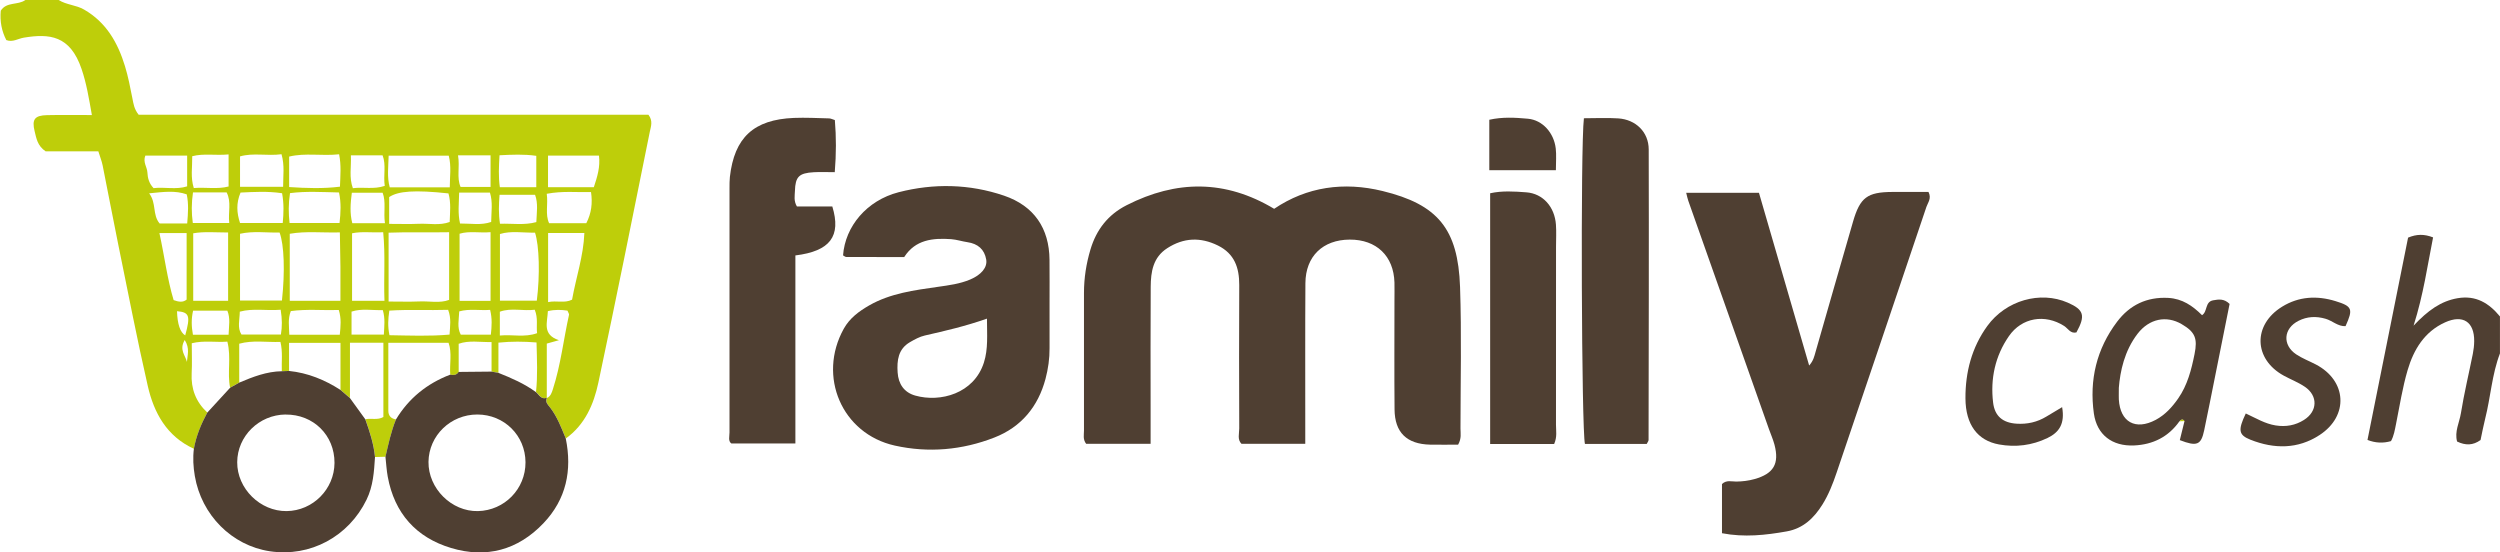 <?xml version="1.0" encoding="UTF-8"?>
<svg id="Capa_2" data-name="Capa 2" xmlns="http://www.w3.org/2000/svg" viewBox="0 0 530.87 117.31">
  <defs>
    <style>
      .cls-1 {
        fill: #4f3f32;
      }

      .cls-1, .cls-2 {
        stroke-width: 0px;
      }

      .cls-2 {
        fill: #bece0a;
      }
    </style>
  </defs>
  <g id="Capa_1-2" data-name="Capa 1">
    <g>
      <path class="cls-2" d="m41.16,95.29c-5.75-2.63-8.47-7.61-9.78-13.33-2.28-9.97-4.22-20.02-6.27-30.04-1.14-5.58-2.19-11.19-3.31-16.77-.2-.99-.59-1.93-.92-3.02h-11.2c-1.74-1.17-1.96-2.78-2.33-4.27-.62-2.51.02-3.35,2.62-3.41,3.1-.07,6.2-.02,9.54-.02-.64-3.6-1.15-6.75-2.2-9.81-2.43-7.13-6.84-7.51-12.22-6.63-1.25.2-2.41,1.05-3.75.52Q-.14,5.66.16,2.28C1.39.32,3.82,1.15,5.39,0h7.07c1.65,1.05,3.68,1.04,5.39,2.03,4.74,2.73,7.17,7.06,8.69,12.02.68,2.22,1.12,4.53,1.57,6.81.23,1.15.36,2.29,1.33,3.5h108.25c1.03,1.33.51,2.55.3,3.6-3.58,17.78-7.16,35.56-10.93,53.3-.98,4.6-2.84,8.92-6.91,11.85-.94-2.26-1.78-4.57-3.3-6.54-.45-.58-1.12-1.15-.73-2.05.82-.35,1.05-1.16,1.28-1.86,1.67-5.16,2.26-10.55,3.43-15.82.04-.2-.17-.46-.33-.88-1.3-.19-2.65-.26-4.16.11-.11,2.45-1.24,4.98,2.35,6.17-1.02.29-1.63.46-2.58.72v11.51c-1.2.41-1.6-.67-2.29-1.22.37-3.44.2-6.86.11-10.53-2.77-.21-5.26-.25-8.09.04v6.4c-.49-.09-.98-.17-1.46-.26v-6.27c-2.57.06-4.73-.42-6.98.37v5.97c-.43.69-1.08.74-1.79.58-.17-2.27.41-4.59-.36-6.76h-12.79c0,4.96,0,9.71,0,14.45,0,1.06.59,1.66,1.63,1.83-1.05,2.55-1.61,5.24-2.23,7.92-.74.02-1.48.04-2.22.06-.26-2.78-1.12-5.41-2.06-8.02,1.24-.27,2.58.24,3.83-.48v-15.77h-7.1v11.73c-.67-.58-1.34-1.15-2.01-1.73v-9.97h-10.92v5.95c-.51.02-1.03.04-1.54.06-.08-2.01.23-4.05-.29-6.21-3.03.1-5.83-.42-8.75.38v8.25c-.65.36-1.29.73-1.94,1.09-.64-3.15.28-6.42-.58-9.78-2.53.19-4.96-.3-7.56.34,0,2.25.09,4.32-.02,6.37-.17,3.31.89,6.08,3.32,8.34-1.3,2.43-2.35,4.95-2.84,7.67Zm41.36-31.26c2.41,0,4.47.07,6.52-.02,2.14-.1,4.35.43,6.33-.33v-14.37c-4.42.09-8.62-.07-12.85.1v14.62Zm-10.23-.15c0-2.59.02-4.91,0-7.23-.02-2.4-.08-4.81-.12-7.3-3.82.1-7.16-.31-10.64.29v14.24h10.77Zm-21.32-.06h8.9c.67-6.14.47-11.83-.5-14.44-2.77.06-5.6-.37-8.4.26v14.18Zm63.02.03c.69-5.42.53-11.67-.38-14.45-2.5.06-5.06-.44-7.45.29v14.16h7.83Zm-65.55-14.48c-2.68,0-5.08-.24-7.41.17v14.33h7.41v-14.51Zm55.73,14.52v-14.59c-2.34.21-4.49-.3-6.58.33v14.26h6.58Zm-22.53-.02c-.18-5.05.22-9.68-.27-14.56-2.38.14-4.54-.22-6.61.23v14.33h6.88Zm34.75-14.38v14.66c1.84-.39,3.49.3,5.09-.52.84-4.72,2.42-9.23,2.61-14.15h-7.7Zm-20.88-9.71c0-2.26.37-4.49-.22-6.72h-12.76c-.06,2.36-.37,4.5.23,6.72h12.75Zm-.28,1.29c-7.16-.77-10.66-.51-12.59.78v5.69c2.25,0,4.3.07,6.35-.02,2.15-.09,4.36.41,6.5-.38.06-2.07.32-3.98-.26-6.08Zm-33.83-1.35c3.77.25,7.22.36,10.79-.08.08-2.34.3-4.48-.18-6.88-3.67.41-7.14-.35-10.61.49v6.48Zm.09,7.64h10.61c.25-2.23.37-4.24-.11-6.49-3.55-.08-6.98-.3-10.41.14-.35,2.36-.32,4.26-.09,6.35Zm64.61-7.61c.74-2.24,1.39-4.3,1.09-6.71h-10.82v6.71h9.73Zm-43.4,31.43c4.31.07,8.43.25,12.76-.13.11-1.82.4-3.44-.3-5.26-4.22.14-8.34-.11-12.49.17-.27,1.9-.35,3.3.03,5.22Zm-22.81-30.15c-3.11-.46-5.93-.27-8.81-.14-.95,2.23-.82,4.32-.11,6.46h9.07c.19-2.11.28-4.01-.14-6.32Zm-23.02,22.7c1.11.39,1.96.53,2.76-.11v-14.13h-5.78c1.08,4.92,1.66,9.72,3.02,14.24Zm14.1-24.06h9.15c-.01-2.37.35-4.51-.34-6.92-3.02.41-5.98-.35-8.81.46v6.46Zm65.13,1.47c.32,2.3-.37,4.35.5,6.26h7.9c1.09-2.15,1.35-4.23,1-6.62-3.12.09-5.95-.27-9.4.37Zm-76.36-8.1h-8.88c-.56,1.41.38,2.42.44,3.57.06,1.16.31,2.29,1.31,3.34,2.33-.29,4.78.38,7.13-.38v-6.52Zm21.69,38.04h10.72c.18-1.79.37-3.39-.21-5.25-3.46.1-6.8-.24-10.19.23-.65,1.69-.36,3.19-.32,5.01Zm-20.45-30.23c-.34,2.35-.33,4.36-.04,6.5h7.74c-.27-2.3.51-4.44-.56-6.5h-7.14Zm72.9-1.1v-6.66c-2.65-.38-5.15-.25-7.81-.12-.14,2.44-.25,4.56.07,6.78h7.74Zm-65.35-6.96c-2.81.27-5.23-.26-7.71.38.03,2.33-.39,4.48.33,6.76,2.53-.21,4.96.3,7.39-.33v-6.82Zm-8.78,14.67c.19-2.27.33-4.17-.1-6.19-2.45-.86-4.84-.53-7.98-.22,1.6,2.11.65,4.52,2.22,6.4h5.86Zm41.99-.06c-.34-2.41.27-4.47-.49-6.48h-6.54c-.29,2.26-.46,4.36.1,6.48h6.94Zm15.52-14.42c.43,2.54-.33,4.71.54,6.71h6.37v-6.71h-6.91Zm-22.75,0c.11,2.53-.42,4.7.42,6.98,2.26-.29,4.44.3,6.77-.49-.33-2.25.34-4.42-.46-6.49h-6.73Zm31.66,14.53c2.66-.08,5.17.35,7.72-.35.08-2.06.41-3.97-.27-5.8h-7.54c-.16,2.09-.24,3.97.09,6.15Zm-8.67-6.61c-.05,2.41-.31,4.4.19,6.56,2.32-.02,4.46.42,6.61-.33.03-2.17.37-4.21-.26-6.23h-6.55Zm-37.9,24.87c-3.05.26-5.84-.36-8.68.41-.03,1.78-.56,3.43.35,4.85h8.38c.27-1.69.28-3.19-.05-5.26Zm53.95,0c-2.45.33-4.98-.47-7.41.42v5.06c2.7-.27,5.23.46,7.91-.5-.2-1.6.25-3.13-.5-4.98Zm-65.01,5.31c.07-1.89.4-3.51-.26-5.11h-7.28c-.4,1.76-.35,3.36-.03,5.11h7.57Zm55.69-.02c.19-1.77.31-3.36-.15-5.26-2.24.17-4.36-.29-6.56.32-.07,1.78-.5,3.41.32,4.94h6.39Zm-22.72-.01c.09-1.8.31-3.41-.22-5.2-2.34.07-4.51-.39-6.64.32v4.88h6.86Zm-43.92-4.97q.13,4.16,1.74,5.14c1.14-4.14.91-4.92-1.74-5.14Zm1.64,6.12c-1.25,2.09.17,3.3.46,4.65.1-1.4.67-2.86-.46-4.65Z"/>
      <path class="cls-1" d="m530.87,75.02c-1.72,4.48-1.98,9.29-3.15,13.9-.38,1.5-.66,3.03-.98,4.52-1.62,1.17-3.2,1.17-4.98.32-.58-2.1.49-4.04.81-6.02.68-4.22,1.69-8.4,2.53-12.6.18-.89.28-1.8.29-2.71.03-4.09-2.39-5.69-6.18-3.98-4.39,1.98-6.67,5.79-7.95,10.12-1.1,3.72-1.69,7.6-2.46,11.42-.26,1.27-.45,2.55-1.08,3.68q-2.49.73-4.99-.25c2.87-14.29,5.74-28.63,8.62-42.96,1.84-.77,3.43-.78,5.31-.05-1.2,6.02-2.02,12.01-4.14,18.74,3.07-3.25,5.81-5.22,9.37-5.83,3.88-.66,6.65,1.06,8.97,3.88v7.81Z"/>
      <path class="cls-1" d="m270.55,44.35c6.98-4.72,14.83-5.79,23.03-3.79,11.73,2.86,16.03,8.02,16.46,20.38.34,10.01.1,20.04.09,30.06,0,1.01.26,2.07-.5,3.42-1.84,0-3.9.04-5.95,0-4.95-.11-7.51-2.58-7.55-7.48-.07-7.68-.02-15.36-.02-23.04,0-1.3.03-2.6,0-3.9-.16-5.64-3.82-9.15-9.51-9.12-5.69.03-9.36,3.54-9.4,9.24-.07,10.28-.02,20.56-.03,30.85,0,1.02,0,2.04,0,3.27h-13.55c-.91-.91-.47-2.15-.47-3.26-.04-10.15-.05-20.3,0-30.46.01-3.65-.99-6.63-4.52-8.38-3.72-1.83-7.28-1.68-10.76.56-3.04,1.95-3.5,5.03-3.52,8.22-.06,8.59-.02,17.18-.02,25.77,0,2.45,0,4.9,0,7.55h-13.69c-.73-.95-.46-1.9-.46-2.77-.02-9.76,0-19.52,0-29.28,0-3.14.48-6.21,1.38-9.22,1.25-4.18,3.7-7.37,7.67-9.39,10.57-5.38,20.97-5.46,31.36.78Z"/>
      <path class="cls-1" d="m365.66,113.24v-10.46c.95-.91,2.05-.51,3.04-.52,1.32-.02,2.6-.17,3.87-.53,4.05-1.14,5.3-3.24,4.24-7.29-.3-1.13-.78-2.2-1.17-3.3-5.71-16.16-11.42-32.33-17.13-48.49-.17-.47-.26-.97-.45-1.71h15.45c3.47,11.94,7.01,24.1,10.66,36.68.92-1.03,1.09-1.96,1.35-2.86,2.65-9.24,5.29-18.47,7.97-27.7,1.49-5.14,3.03-6.27,8.35-6.3,2.6-.01,5.2,0,7.67,0,.7,1.37-.13,2.26-.44,3.17-6.33,18.83-12.71,37.65-19.08,56.47-.79,2.34-1.7,4.65-3.01,6.75-1.78,2.85-4.08,5.07-7.57,5.69-4.5.8-9.01,1.3-13.73.39Z"/>
      <path class="cls-1" d="m192,54.59c-4.45,0-8.37,0-12.29-.02-.23,0-.46-.22-.69-.34.45-6.15,5.02-11.66,11.8-13.41,7.47-1.92,15.04-1.77,22.39.73,6.36,2.17,9.6,6.92,9.65,13.63.05,6.24-.03,12.48.01,18.73.02,2.24-.3,4.43-.86,6.55-1.57,5.88-5.14,10.22-10.86,12.45-6.83,2.67-14,3.3-21.14,1.71-11.25-2.51-16.45-14.71-10.84-24.81,1.26-2.26,3.22-3.7,5.39-4.95,4.52-2.59,9.58-3.23,14.61-3.95,2.32-.33,4.66-.63,6.84-1.55,2.38-1.01,3.69-2.58,3.41-4.24-.37-2.17-1.78-3.37-3.98-3.69-1.16-.17-2.29-.55-3.45-.64-3.91-.28-7.62.1-9.98,3.79Zm17.58,13.07c-4.6,1.62-8.89,2.6-13.18,3.58-1.11.25-2.18.84-3.18,1.42-2.5,1.46-2.78,3.87-2.61,6.43.16,2.45,1.37,4.24,3.74,4.91,5.33,1.5,12.47-.42,14.58-7.01.93-2.93.65-5.86.65-9.33Z"/>
      <path class="cls-1" d="m177.28,25.5c.3,3.59.3,7.16-.02,11.06-1.61,0-3.02-.07-4.43.01-3.16.18-3.94.93-4.03,4-.03,1-.29,2.07.42,3.27h7.52c1.93,6.33-.46,9.49-7.84,10.4v39.93h-13.6c-.72-.51-.39-1.49-.39-2.35-.02-17.3-.01-34.61,0-51.91,0-.78,0-1.57.08-2.34.95-8.37,5.06-12.18,13.6-12.53,2.48-.1,4.97.04,7.45.1.36,0,.72.2,1.25.36Z"/>
      <path class="cls-1" d="m349.67,94.27c-4.31,0-8.71,0-13.11,0-.72-2.71-.96-63.45-.22-69.16,2.4,0,4.86-.13,7.3.03,3.71.25,6.45,2.89,6.46,6.59.06,20.57,0,41.13-.03,61.7,0,.22-.2.45-.4.85Z"/>
      <path class="cls-1" d="m104.36,78.91c.49.09.98.17,1.46.26,2.79,1.11,5.54,2.3,7.98,4.09.68.55,1.08,1.63,2.29,1.22l.02.04c-.4.9.28,1.47.73,2.05,1.52,1.98,2.36,4.28,3.3,6.54,1.38,6.77.11,12.91-4.74,18-5.42,5.69-12.12,7.51-19.6,5.26-7.46-2.24-12.04-7.4-13.46-15.13-.26-1.4-.33-2.83-.49-4.24.63-2.67,1.18-5.36,2.23-7.92,2.72-4.51,6.6-7.64,11.52-9.52.71.15,1.36.11,1.79-.58,2.33-.02,4.66-.05,6.98-.07Zm7.23,19.25c-.03-5.68-4.51-10.13-10.22-10.14-5.68-.01-10.31,4.47-10.38,10.06-.06,5.64,4.9,10.58,10.5,10.45,5.66-.13,10.12-4.72,10.1-10.36Z"/>
      <path class="cls-1" d="m77.57,89.04c.94,2.61,1.79,5.24,2.06,8.02-.2,3.1-.38,6.15-1.8,9.06-3.8,7.81-11.95,12.23-20.53,10.94-8.1-1.22-14.52-7.71-15.93-15.98-.33-1.94-.44-3.85-.2-5.79.49-2.73,1.54-5.25,2.84-7.67l4.85-5.28c.65-.36,1.29-.73,1.94-1.09,2.9-1.23,5.82-2.37,9.04-2.42.51-.02,1.03-.04,1.54-.06,3.99.41,7.58,1.88,10.92,4.03.67.58,1.34,1.15,2.01,1.73l3.27,4.52Zm-16.93-1.02c-5.64.06-10.24,4.59-10.27,10.12-.04,5.6,4.88,10.46,10.5,10.39,5.58-.07,10.13-4.66,10.16-10.23.03-5.87-4.48-10.33-10.39-10.27Z"/>
      <path class="cls-1" d="m330.02,94.28h-13.59v-53.24c2.53-.57,5.15-.39,7.7-.2,3.53.27,6,3.1,6.27,6.85.11,1.55.02,3.12.02,4.68,0,12.61,0,25.22-.01,37.83,0,1.27.28,2.58-.39,4.08Z"/>
      <path class="cls-1" d="m462.8,89.46c-2.34,3.32-5.64,4.95-9.62,5.13-4.66.21-7.91-2.26-8.55-6.79-.99-7.1.57-13.72,4.94-19.49,2.67-3.53,6.29-5.3,10.87-5.05,2.97.17,5.14,1.66,7.16,3.67,1.21-.77.58-2.84,2.36-3.16,1.19-.21,2.31-.39,3.49.77-1.39,6.95-2.81,14.04-4.23,21.14-.38,1.91-.77,3.81-1.17,5.72-.65,3.09-1.54,3.47-5.17,2.06.32-1.31.66-2.67.99-4.02-.37-.55-.72-.33-1.07.04Zm-12.87-7.02c0,1.34-.03,1.86,0,2.38.28,4.81,3.54,6.62,7.83,4.34,2-1.07,3.48-2.7,4.76-4.53,1.98-2.84,2.81-6.09,3.48-9.41.68-3.34.16-4.7-2.73-6.39-3.24-1.9-6.89-1.16-9.36,2.04-2.79,3.64-3.7,7.93-3.99,11.58Z"/>
      <path class="cls-1" d="m476.89,87.8c2.2,1.02,4.08,2.18,6.34,2.54,2.2.35,4.2-.03,6-1.16,2.92-1.82,3.02-5.13.21-7.04-1.39-.95-3-1.56-4.48-2.37-6.42-3.51-6.62-10.79-.35-14.65,3.54-2.18,7.38-2.39,11.32-1.18,3.57,1.1,3.8,1.66,2.14,5.32-1.61.08-2.78-1.15-4.24-1.57-2.03-.59-3.91-.48-5.71.42-3.25,1.62-3.51,5.14-.52,7.14,1.29.86,2.78,1.42,4.16,2.14,6.6,3.44,7.05,10.91.8,14.99-4.62,3.02-9.64,2.98-14.64,1.01-2.59-1.02-2.71-2.05-1.04-5.57Z"/>
      <path class="cls-1" d="m437.89,86.46c.61,3.47-.58,5.33-3.11,6.55-3.29,1.58-6.76,2.01-10.29,1.37-4.54-.82-7.1-4.18-7.13-9.78-.03-5.54,1.33-10.82,4.65-15.39,3.95-5.43,11.23-7.49,17.06-4.95,3.46,1.51,3.82,2.75,1.85,6.33-1.26.31-1.78-.84-2.6-1.37-4.08-2.6-9-1.8-11.74,2.17-2.92,4.22-3.95,9.02-3.35,14.08.34,2.91,2.06,4.31,4.98,4.5,2.27.15,4.4-.33,6.35-1.52.97-.59,1.96-1.17,3.34-2Z"/>
      <path class="cls-1" d="m330.39,36.14h-14.14v-10.71c2.8-.63,5.53-.46,8.19-.22,3.13.28,5.54,3.02,5.92,6.32.16,1.4.03,2.83.03,4.61Z"/>
      <path class="cls-2" d="m462.8,89.46c.34-.36.69-.59,1.07-.04-.36.01-.71.02-1.07.04Z"/>
    </g>
  </g>
</svg>